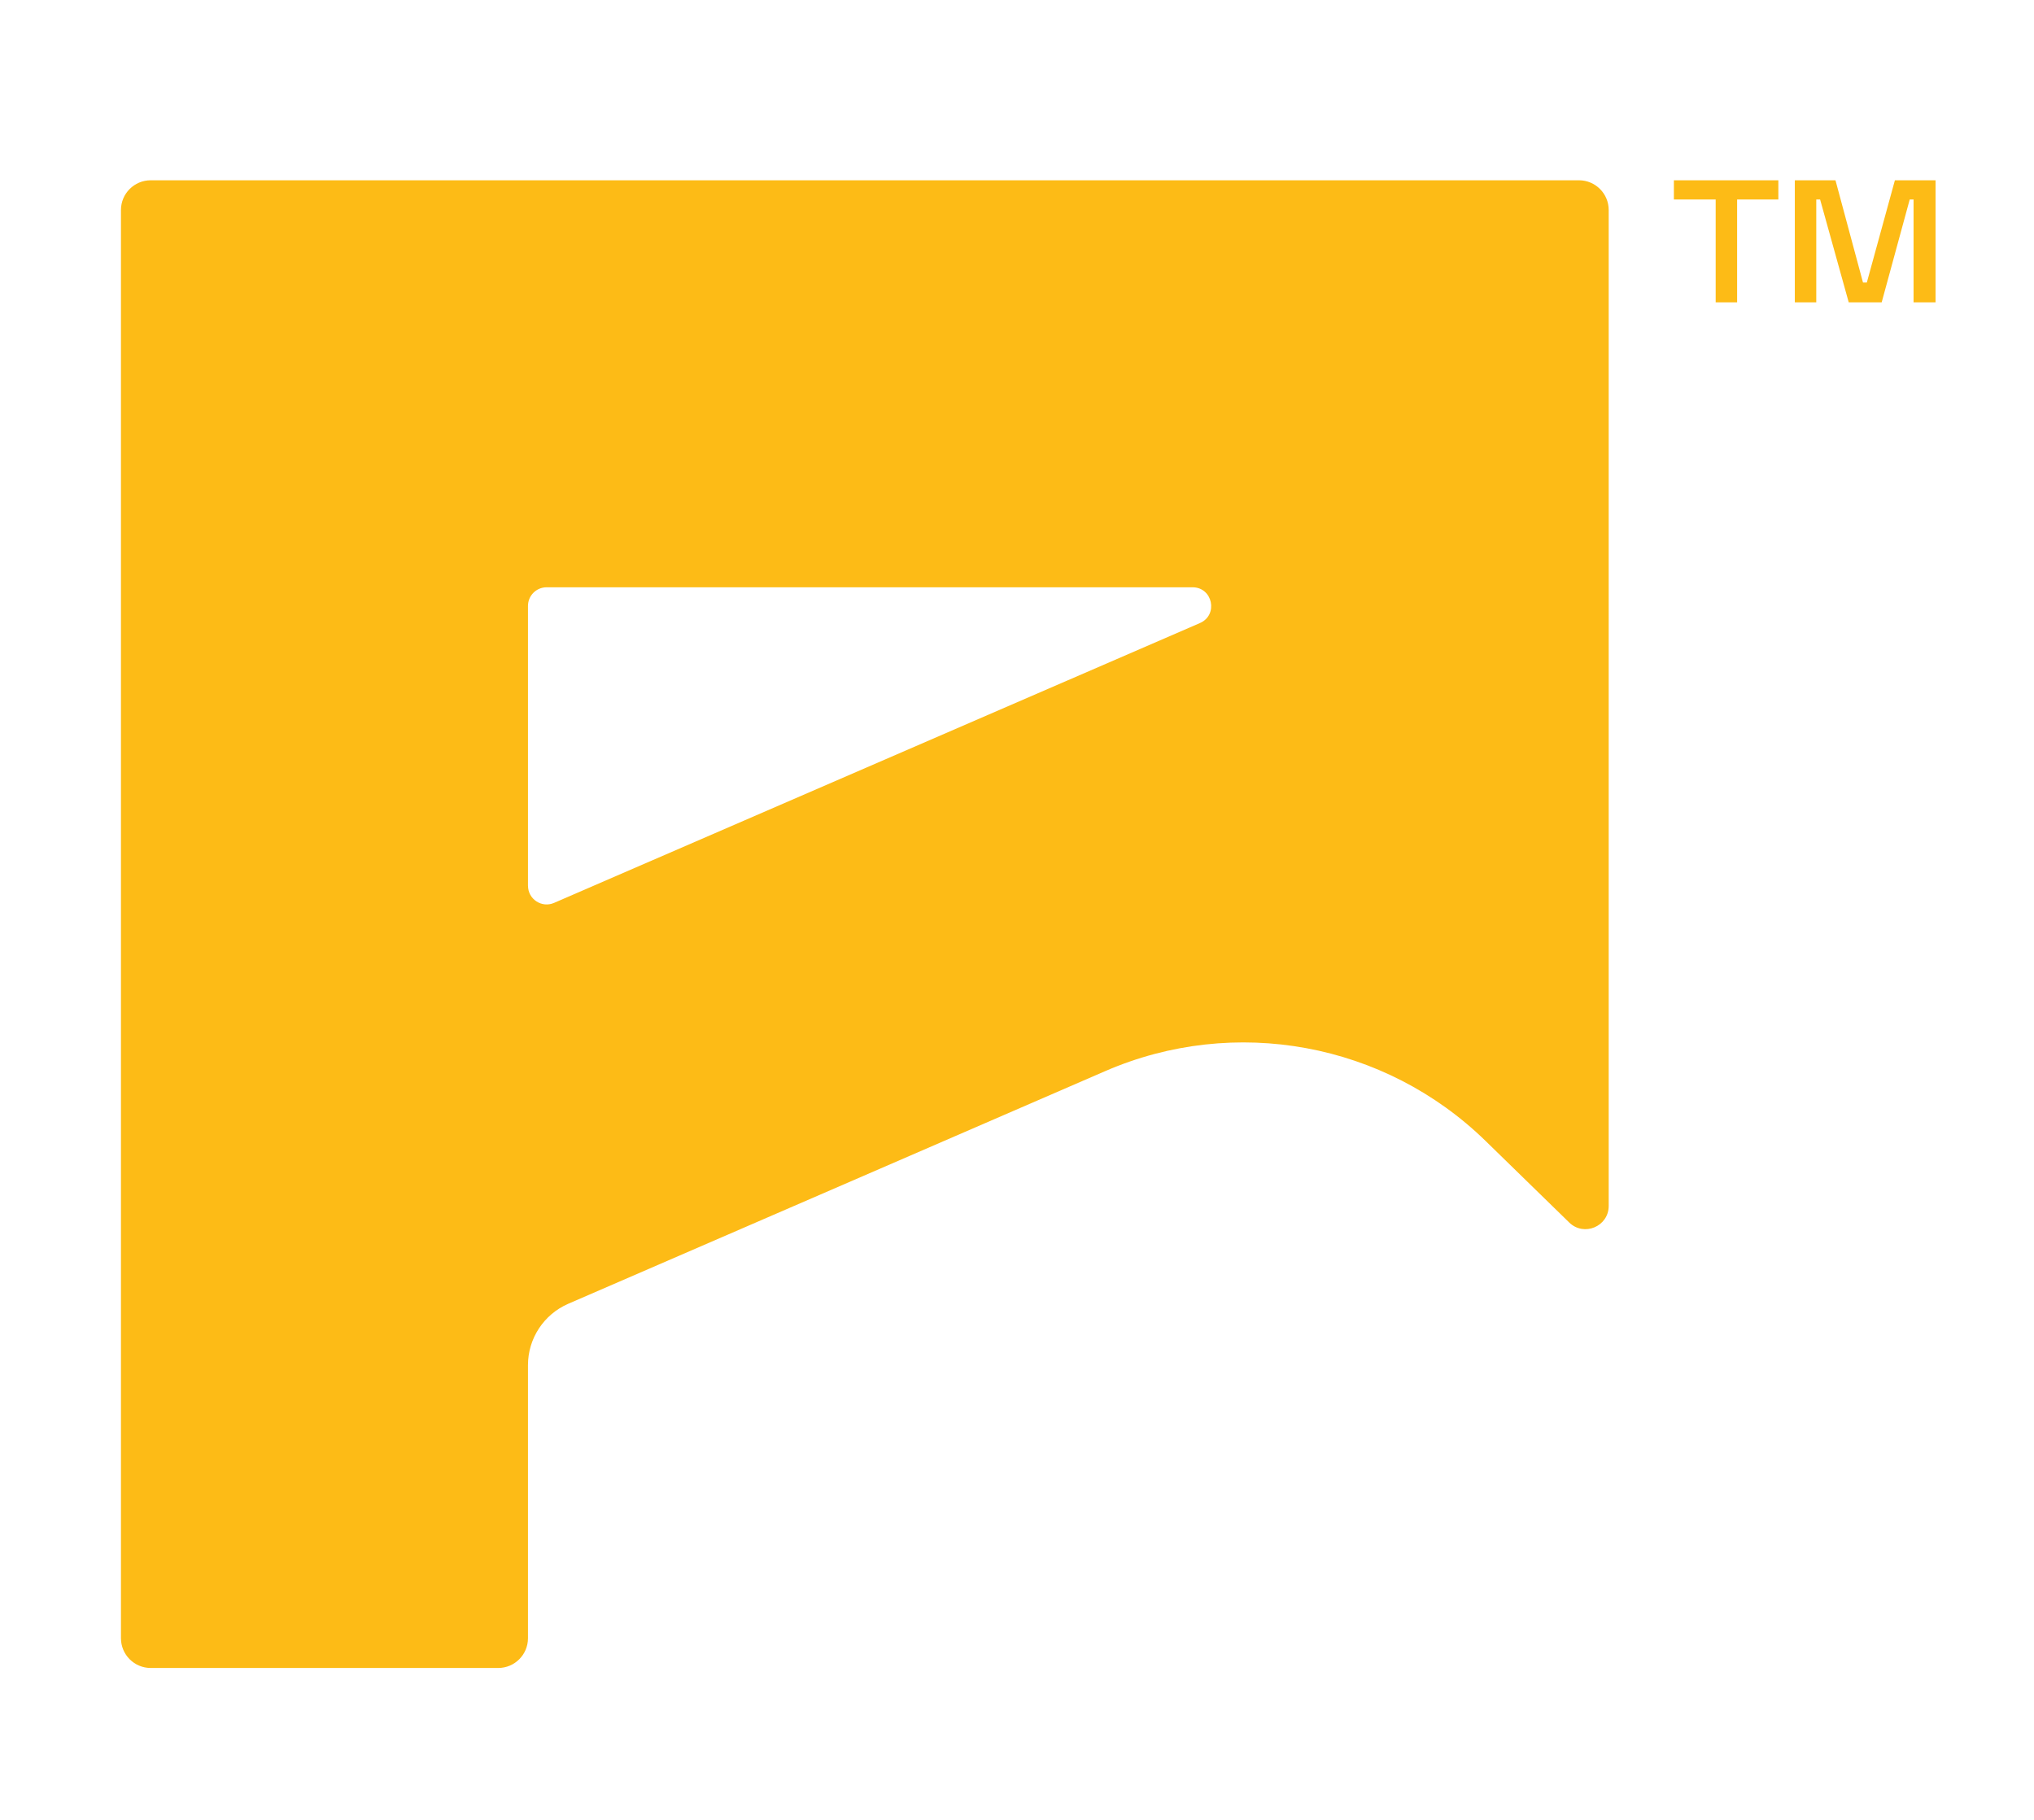 <?xml version="1.0" encoding="UTF-8"?>
<svg id="Layer_1" data-name="Layer 1" xmlns="http://www.w3.org/2000/svg" viewBox="0 0 703.89 629.77">
  <defs>
    <style>
      .cls-1 {
        fill: #fdbb16;
      }
    </style>
  </defs>
  <path class="cls-1" d="M593.73,104.62v-35.58h-14.46v-6.65h36.15v6.65h-14.27v35.58h-7.42ZM621.12,104.62v-42.23h14.07l9.52,35.38h1.33l9.71-35.38h14.07v42.23h-7.61v-35.58h-1.33l-9.7,35.58h-11.41l-9.9-35.58h-1.33v35.58h-7.42Z"/>
  <path class="cls-1" d="M41.86,72.68v494.26c0,5.68,4.61,10.29,10.29,10.29h120.27c5.68,0,10.29-4.61,10.29-10.29v-94.5c0-9.23,5.48-17.58,13.95-21.25l185.91-80.55c44.69-19.36,96.66-9.8,131.53,24.2l28.96,28.24c5.09,4.96,13.65,1.36,13.65-5.75V72.68c0-5.68-4.61-10.29-10.29-10.29H52.15c-5.68,0-10.29,4.61-10.29,10.29ZM182.71,306.54v-96.84c0-3.57,2.89-6.46,6.46-6.46h223.51c7.01,0,9,9.59,2.57,12.38l-223.51,96.84c-4.26,1.85-9.02-1.28-9.02-5.92Z"/>
</svg>